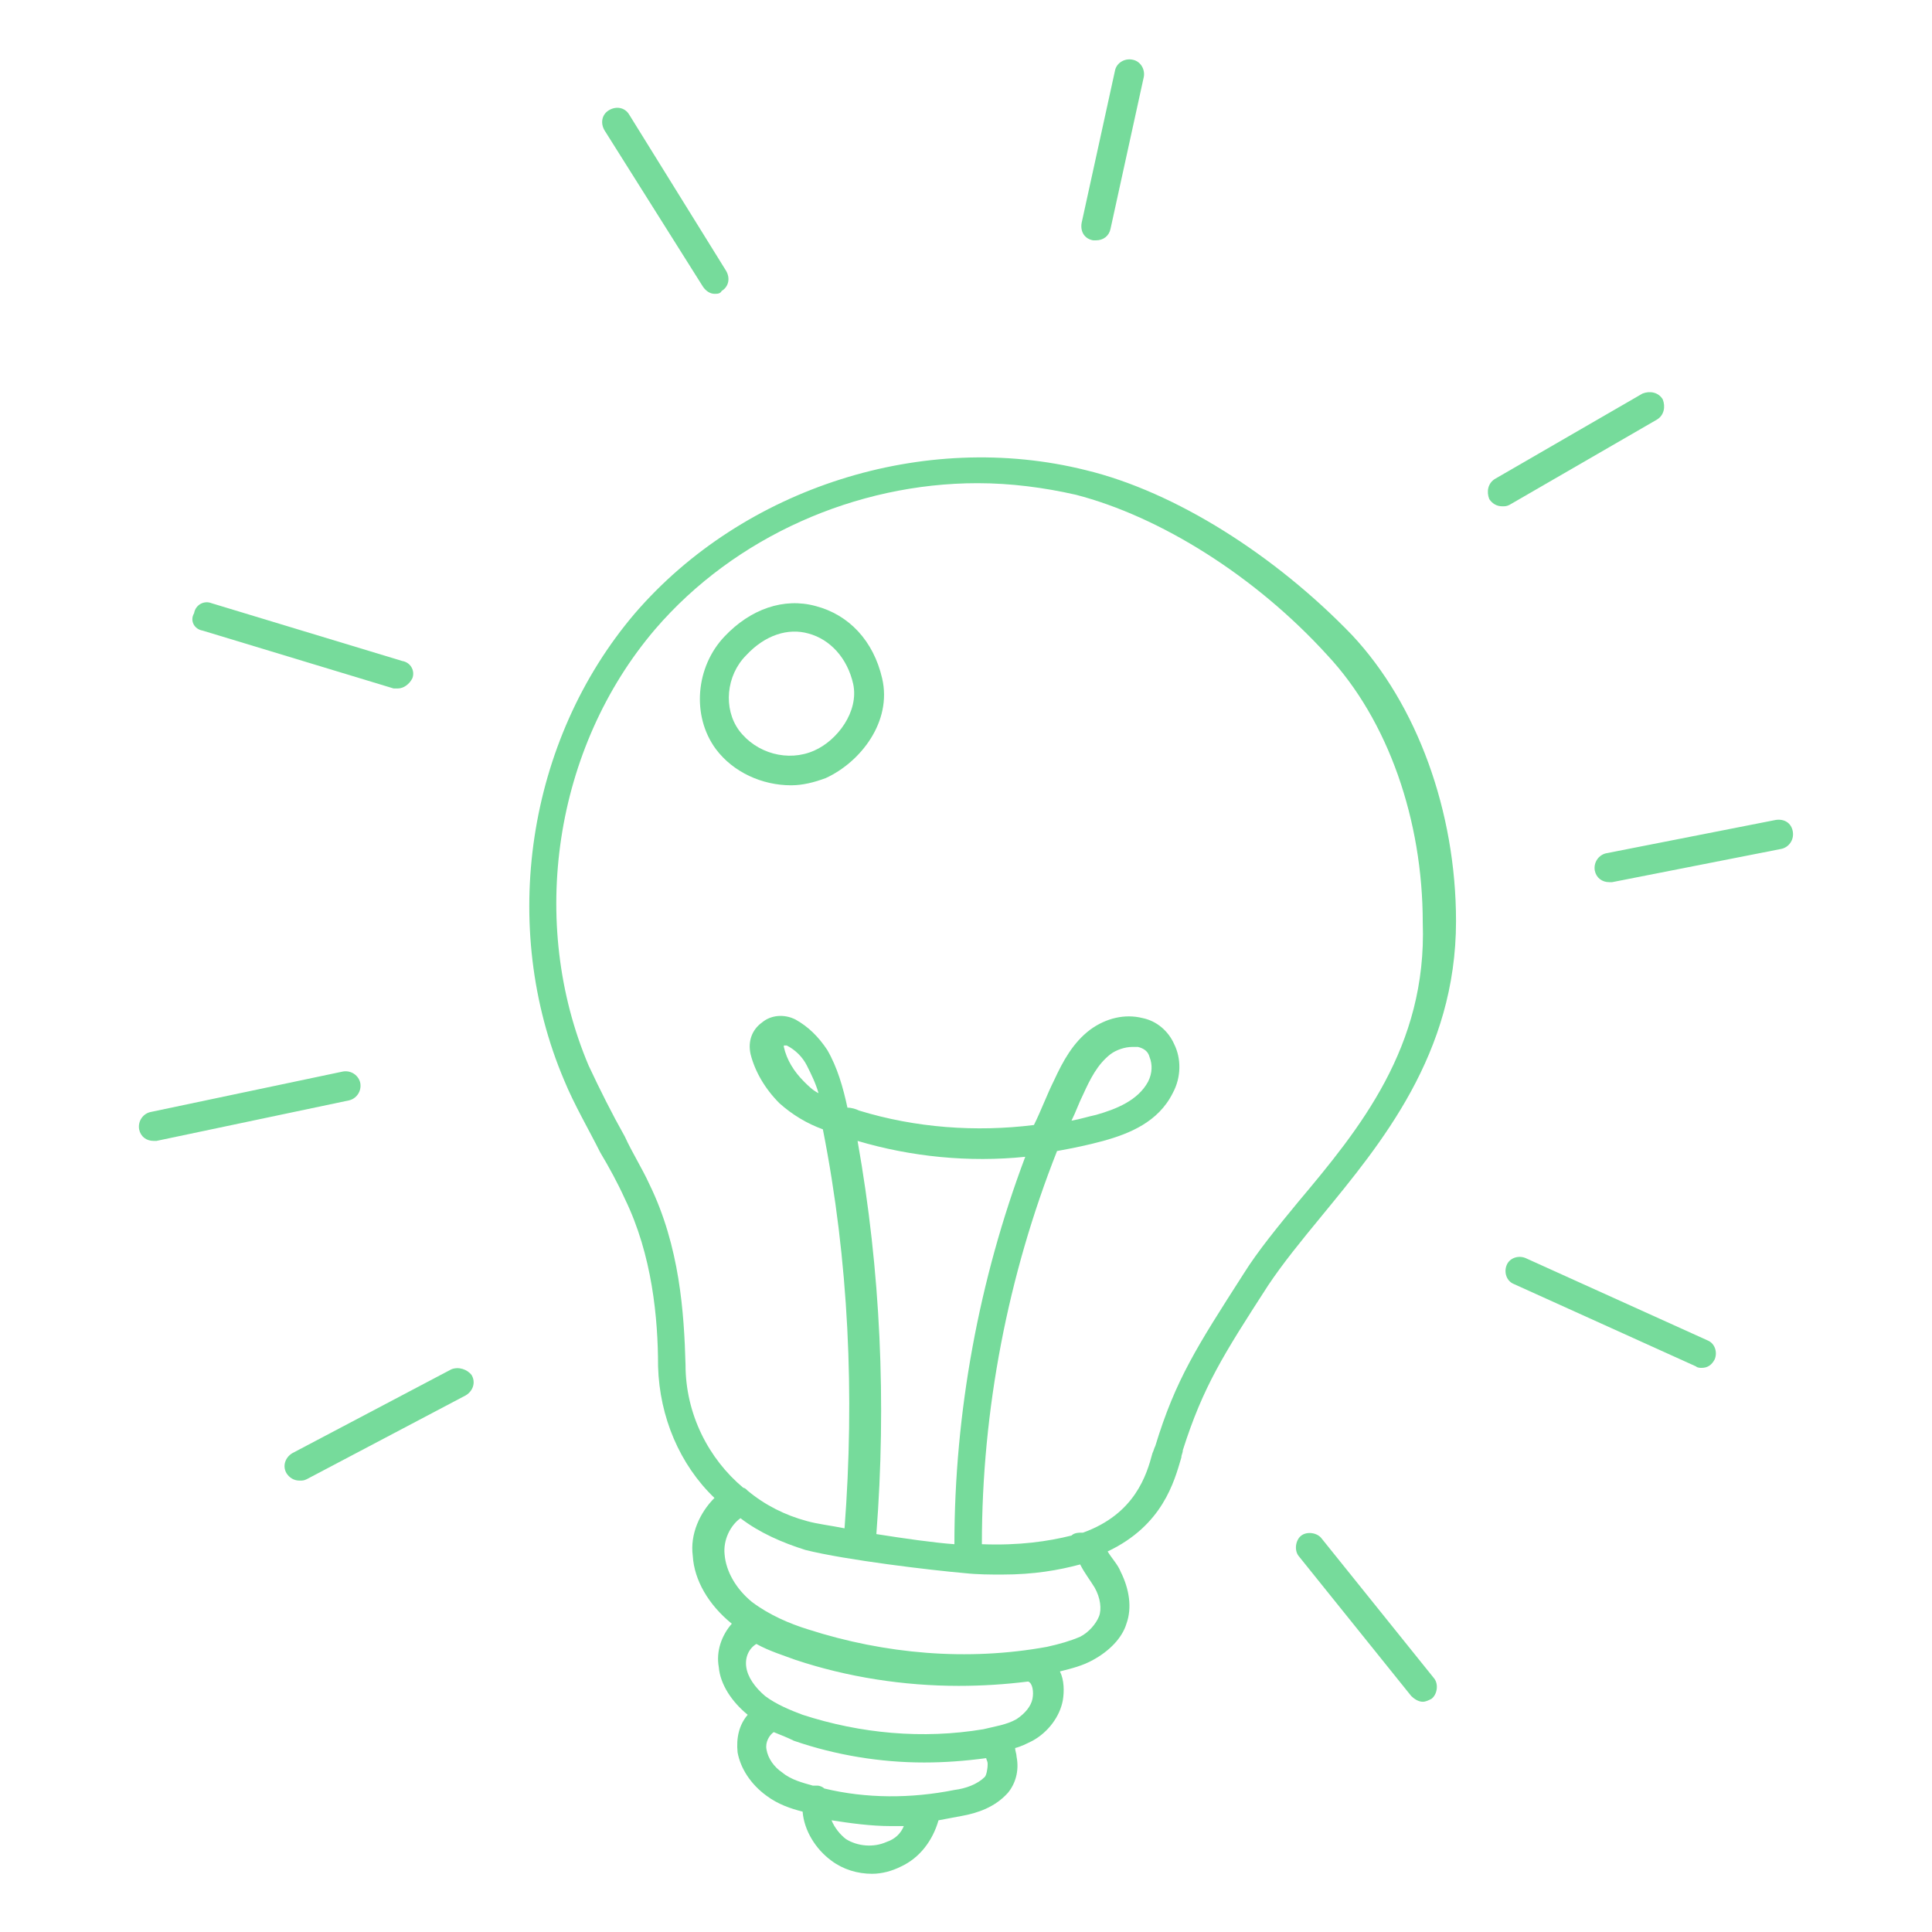 <svg xmlns="http://www.w3.org/2000/svg" xmlns:xlink="http://www.w3.org/1999/xlink" width="500" zoomAndPan="magnify" viewBox="0 0 375 375" height="500" preserveAspectRatio="xMidYMid meet" version="1.0"><defs><clipPath id="01715493fc"><path d="M 102 88 L 283 88 L 283 363.797 L 102 363.797 Z M 102 88 " clip-rule="nonzero"/></clipPath><clipPath id="b0b8cc25e6"><path d="M 209 11.297 L 223 11.297 L 223 47 L 209 47 Z M 209 11.297 " clip-rule="nonzero"/></clipPath><clipPath id="d02352a577"><path d="M 26.672 207 L 70 207 L 70 222 L 26.672 222 Z M 26.672 207 " clip-rule="nonzero"/></clipPath><clipPath id="24bac74b8b"><path d="M 309 159 L 348.422 159 L 348.422 172 L 309 172 Z M 309 159 " clip-rule="nonzero"/></clipPath></defs><g clip-path="url(#01715493fc)"><path fill="#76db9b" d="M 210.785 91.262 C 179.359 83.402 144.285 94.629 123.242 119.039 C 102.199 143.727 96.867 179.922 109.496 209.664 C 111.457 214.434 114.266 219.203 116.508 223.691 C 118.191 226.5 119.875 229.586 121.277 232.672 C 126.609 243.613 127.73 255.961 127.73 265.219 C 128.012 275.039 131.941 284.297 138.676 290.75 C 135.867 293.559 133.906 297.766 134.465 301.973 C 134.746 306.746 137.551 311.516 142.043 315.16 C 140.078 317.406 138.957 320.492 139.516 323.578 C 139.797 326.945 142.043 330.312 145.129 332.84 C 143.445 334.801 142.883 337.328 143.164 340.133 C 143.727 343.219 145.688 346.305 148.777 348.551 C 151.02 350.234 153.547 351.074 155.789 351.637 C 156.07 355.285 158.316 358.934 161.402 361.176 C 163.645 362.859 166.453 363.703 169.258 363.703 C 171.223 363.703 173.188 363.141 174.871 362.297 C 178.516 360.617 181.043 357.25 182.164 353.32 C 183.566 353.039 185.25 352.758 186.652 352.477 C 189.738 351.918 193.105 350.797 195.633 347.988 C 197.035 346.305 197.875 343.781 197.316 340.977 C 197.316 340.414 197.035 339.852 197.035 339.293 C 198.156 339.012 199.281 338.449 200.402 337.887 C 203.488 336.203 205.734 333.117 206.293 330.031 C 206.574 328.348 206.574 326.105 205.734 324.422 C 207.977 323.859 210.223 323.297 212.188 322.176 C 215.273 320.492 217.797 317.969 218.641 315.16 C 219.762 312.074 219.199 308.426 217.516 305.062 C 216.957 303.656 215.832 302.535 214.992 301.133 C 225.652 296.082 227.898 287.664 229.301 282.895 C 229.301 282.332 229.582 282.055 229.582 281.492 C 233.512 269.148 237.438 262.973 246.137 249.508 C 248.941 245.297 252.59 240.809 256.52 236.039 C 268.02 222.008 282.613 204.613 282.613 178.801 C 282.613 157.477 275.035 136.715 262.41 123.246 C 247.539 107.812 228.18 95.469 210.785 91.262 Z M 172.062 357.527 C 169.539 358.652 166.453 358.371 164.207 356.969 C 163.086 356.125 161.961 354.723 161.402 353.32 C 165.051 353.883 168.977 354.441 172.906 354.441 C 173.746 354.441 174.59 354.441 175.43 354.441 C 174.871 355.844 173.746 356.969 172.062 357.527 Z M 191.145 344.902 C 189.738 346.305 187.496 347.148 185.25 347.43 C 176.832 349.113 168.137 349.113 160 347.148 C 159.719 346.867 159.156 346.586 158.598 346.586 C 158.316 346.586 158.035 346.586 157.754 346.586 C 155.789 346.023 153.547 345.465 151.863 344.062 C 150.18 342.938 149.055 341.254 148.777 339.57 C 148.496 338.168 149.336 336.766 150.18 336.203 C 151.582 336.766 152.984 337.328 154.105 337.887 C 162.242 340.695 170.941 342.098 179.359 342.098 C 183.285 342.098 187.215 341.816 191.422 341.254 C 191.422 341.535 191.703 341.816 191.703 342.379 C 191.703 343.5 191.422 344.621 191.145 344.902 Z M 200.402 329.75 C 200.121 331.156 199 332.559 197.316 333.68 C 195.352 334.801 193.105 335.082 190.863 335.645 C 179.078 337.609 167.012 336.484 155.789 332.84 C 153.547 331.996 150.738 330.875 148.496 329.191 C 146.531 327.508 145.129 325.543 144.848 323.578 C 144.566 321.613 145.41 319.93 146.812 319.09 C 149.336 320.492 152.145 321.336 154.387 322.176 C 164.488 325.543 175.43 327.227 186.094 327.227 C 190.582 327.227 195.07 326.945 199.559 326.383 C 200.402 326.664 200.684 328.348 200.402 329.75 Z M 212.469 308.148 C 213.59 310.109 213.871 312.355 213.309 313.758 C 212.746 315.16 211.344 316.844 209.66 317.688 C 207.695 318.527 205.734 319.09 203.207 319.652 C 187.777 322.457 171.781 321.055 156.914 316.285 C 153.266 315.16 149.336 313.477 145.969 310.953 C 142.883 308.426 140.918 305.062 140.641 301.695 C 140.359 298.887 141.762 296.082 143.727 294.68 C 147.371 297.484 151.863 299.449 156.352 300.852 C 164.207 302.816 180.762 304.781 187.215 305.34 C 189.738 305.621 192.266 305.621 194.512 305.621 C 200.684 305.621 205.453 304.781 209.66 303.656 C 210.504 305.34 211.625 306.746 212.469 308.148 Z M 166.453 221.449 C 176.832 224.535 188.059 225.656 199 224.535 C 190.02 248.383 185.25 274.195 185.25 299.73 C 181.324 299.449 175.43 298.609 170.102 297.766 C 172.062 272.234 170.941 246.699 166.453 221.449 Z M 252.027 233.234 C 248.102 238.004 244.172 242.773 241.367 247.262 C 232.387 261.289 228.18 267.742 224.25 280.652 C 223.969 281.211 223.969 281.492 223.691 282.055 C 222.566 286.262 220.324 293.836 210.223 297.484 C 209.379 297.484 208.539 297.484 207.977 298.047 C 203.488 299.168 197.875 300.012 190.582 299.73 C 190.582 273.637 195.633 247.543 205.172 223.414 C 208.258 222.852 211.062 222.289 214.152 221.449 C 219.199 220.047 224.812 217.801 227.617 212.188 C 229.301 209.102 229.301 205.457 227.898 202.648 C 226.777 200.125 224.531 198.16 221.727 197.598 C 218.359 196.758 214.711 197.598 211.625 199.844 C 208.258 202.367 206.293 206.016 204.609 209.664 C 203.207 212.469 202.086 215.555 200.684 218.363 C 189.461 219.766 177.676 218.922 166.734 215.555 C 166.172 215.277 165.328 214.996 164.488 214.996 C 163.645 211.066 162.523 207.141 160.559 203.773 C 158.875 201.246 156.914 199.281 154.387 197.879 C 152.145 196.758 149.617 197.039 147.934 198.441 C 145.969 199.844 145.129 202.09 145.688 204.613 C 146.531 207.98 148.496 211.348 151.301 214.152 C 153.824 216.398 156.633 218.082 159.719 219.203 C 164.77 244.738 165.891 270.832 163.926 296.645 C 161.121 296.082 158.598 295.801 156.633 295.242 C 152.422 294.117 148.496 292.152 145.129 289.348 C 144.848 289.066 144.566 288.789 144.285 288.789 C 137.551 283.176 133.062 274.477 133.062 264.938 C 132.781 254.836 131.941 241.93 126.051 229.867 C 124.645 226.781 122.684 223.691 121.277 220.605 C 118.754 216.117 116.508 211.629 114.266 206.859 C 102.48 179.082 107.531 145.133 127.172 122.125 C 142.602 104.168 166.172 93.785 189.738 93.785 C 196.195 93.785 202.648 94.629 208.82 96.031 C 225.094 100.238 243.609 111.742 257.641 127.176 C 269.426 139.801 276.156 159.16 276.156 179.082 C 277 203.211 263.812 219.203 252.027 233.234 Z M 207.977 217.52 C 208.82 215.836 209.379 214.152 210.223 212.469 C 211.625 209.383 213.027 206.578 215.555 204.613 C 216.676 203.773 218.359 203.211 219.762 203.211 C 220.043 203.211 220.605 203.211 220.883 203.211 C 222.008 203.492 222.848 204.051 223.129 205.176 C 223.691 206.578 223.691 208.262 222.848 209.945 C 220.883 213.594 216.676 215.277 212.746 216.398 C 211.344 216.68 209.66 217.238 207.977 217.52 Z M 158.875 212.188 C 157.754 211.629 156.914 210.785 156.07 209.945 C 154.105 207.98 152.703 205.734 152.145 203.211 C 152.145 203.211 152.145 202.93 152.145 202.93 C 152.145 202.93 152.422 202.93 152.422 202.93 C 152.422 202.93 152.703 202.93 152.703 202.93 C 154.387 203.773 155.789 205.176 156.633 206.859 C 157.473 208.543 158.316 210.227 158.875 212.188 Z M 158.875 212.188 " fill-opacity="1" fill-rule="nonzero"/></g><path fill="#76db9b" d="M 158.316 117.633 C 152.145 115.949 145.688 118.195 140.641 123.527 C 135.027 129.418 134.188 138.957 138.957 145.41 C 142.324 149.902 147.934 152.426 153.547 152.426 C 155.789 152.426 158.035 151.863 160.281 151.023 C 167.012 147.938 173.188 140.082 171.223 131.664 C 169.539 124.367 164.77 119.316 158.316 117.633 Z M 158.035 145.691 C 152.984 147.938 146.812 146.254 143.445 141.766 C 140.359 137.555 140.918 131.102 144.848 127.176 C 148.496 123.246 152.984 121.844 156.914 122.965 C 161.121 124.086 164.488 127.734 165.609 132.785 C 166.734 138.117 162.523 143.727 158.035 145.691 Z M 158.035 145.691 " fill-opacity="1" fill-rule="nonzero"/><g clip-path="url(#b0b8cc25e6)"><path fill="#76db9b" d="M 212.188 46.648 C 212.469 46.648 212.469 46.648 212.746 46.648 C 214.152 46.648 215.273 45.805 215.555 44.402 L 222.008 14.941 C 222.289 13.539 221.445 11.855 219.762 11.574 C 218.359 11.297 216.676 12.137 216.395 13.82 L 209.941 43.281 C 209.66 44.965 210.504 46.367 212.188 46.648 Z M 212.188 46.648 " fill-opacity="1" fill-rule="nonzero"/></g><path fill="#76db9b" d="M 136.43 55.625 C 136.992 56.469 137.832 57.031 138.676 57.031 C 139.234 57.031 139.797 57.031 140.078 56.469 C 141.48 55.625 141.762 53.941 140.918 52.539 L 122.121 22.238 C 121.277 20.836 119.594 20.555 118.191 21.395 C 116.789 22.238 116.508 23.922 117.352 25.324 Z M 136.43 55.625 " fill-opacity="1" fill-rule="nonzero"/><path fill="#76db9b" d="M 39.352 122.406 L 76.387 133.629 C 76.668 133.629 76.949 133.629 77.227 133.629 C 78.352 133.629 79.473 132.785 80.035 131.664 C 80.594 130.262 79.754 128.578 78.07 128.297 L 41.035 117.074 C 39.629 116.512 37.949 117.355 37.668 119.039 C 36.824 120.441 37.668 122.125 39.352 122.406 Z M 39.352 122.406 " fill-opacity="1" fill-rule="nonzero"/><g clip-path="url(#d02352a577)"><path fill="#76db9b" d="M 69.934 210.227 C 69.652 208.824 68.25 207.699 66.566 207.98 L 29.25 215.836 C 27.848 216.117 26.723 217.52 27.004 219.203 C 27.285 220.605 28.406 221.449 29.809 221.449 C 30.09 221.449 30.09 221.449 30.371 221.449 L 67.688 213.594 C 69.09 213.312 70.215 211.91 69.934 210.227 Z M 69.934 210.227 " fill-opacity="1" fill-rule="nonzero"/></g><path fill="#76db9b" d="M 87.609 265.781 L 56.746 282.055 C 55.344 282.895 54.781 284.578 55.625 285.98 C 56.184 286.824 57.027 287.383 58.148 287.383 C 58.711 287.383 58.992 287.383 59.551 287.105 L 90.414 270.832 C 91.816 269.988 92.379 268.305 91.539 266.902 C 90.695 265.781 89.012 265.219 87.609 265.781 Z M 87.609 265.781 " fill-opacity="1" fill-rule="nonzero"/><path fill="#76db9b" d="M 256.52 298.609 C 255.676 297.484 253.711 297.203 252.59 298.047 C 251.469 298.887 251.188 300.852 252.027 301.973 L 273.914 329.191 C 274.477 329.75 275.316 330.312 276.16 330.312 C 276.719 330.312 277.281 330.031 277.84 329.75 C 278.965 328.91 279.246 326.945 278.402 325.824 Z M 256.52 298.609 " fill-opacity="1" fill-rule="nonzero"/><path fill="#76db9b" d="M 331.434 260.168 L 296.078 244.176 C 294.676 243.613 292.992 244.176 292.434 245.578 C 291.871 246.98 292.434 248.664 293.836 249.227 L 329.188 265.219 C 329.469 265.5 330.027 265.5 330.309 265.5 C 331.434 265.5 332.273 264.938 332.836 263.816 C 333.395 262.414 332.836 260.73 331.434 260.168 Z M 331.434 260.168 " fill-opacity="1" fill-rule="nonzero"/><g clip-path="url(#24bac74b8b)"><path fill="#76db9b" d="M 344.621 159.16 L 311.793 165.613 C 310.391 165.895 309.266 167.297 309.547 168.98 C 309.828 170.383 310.949 171.227 312.352 171.227 C 312.633 171.227 312.633 171.227 312.914 171.227 L 345.742 164.773 C 347.145 164.492 348.266 163.09 347.984 161.406 C 347.707 159.723 346.305 158.879 344.621 159.16 Z M 344.621 159.16 " fill-opacity="1" fill-rule="nonzero"/></g><path fill="#76db9b" d="M 321.613 81.441 C 323.016 80.598 323.297 78.914 322.734 77.512 C 321.891 76.109 320.211 75.828 318.805 76.391 L 290.188 92.945 C 288.785 93.785 288.504 95.469 289.066 96.871 C 289.625 97.715 290.469 98.273 291.59 98.273 C 292.152 98.273 292.434 98.273 292.992 97.992 Z M 321.613 81.441 " fill-opacity="1" fill-rule="nonzero"/></svg>